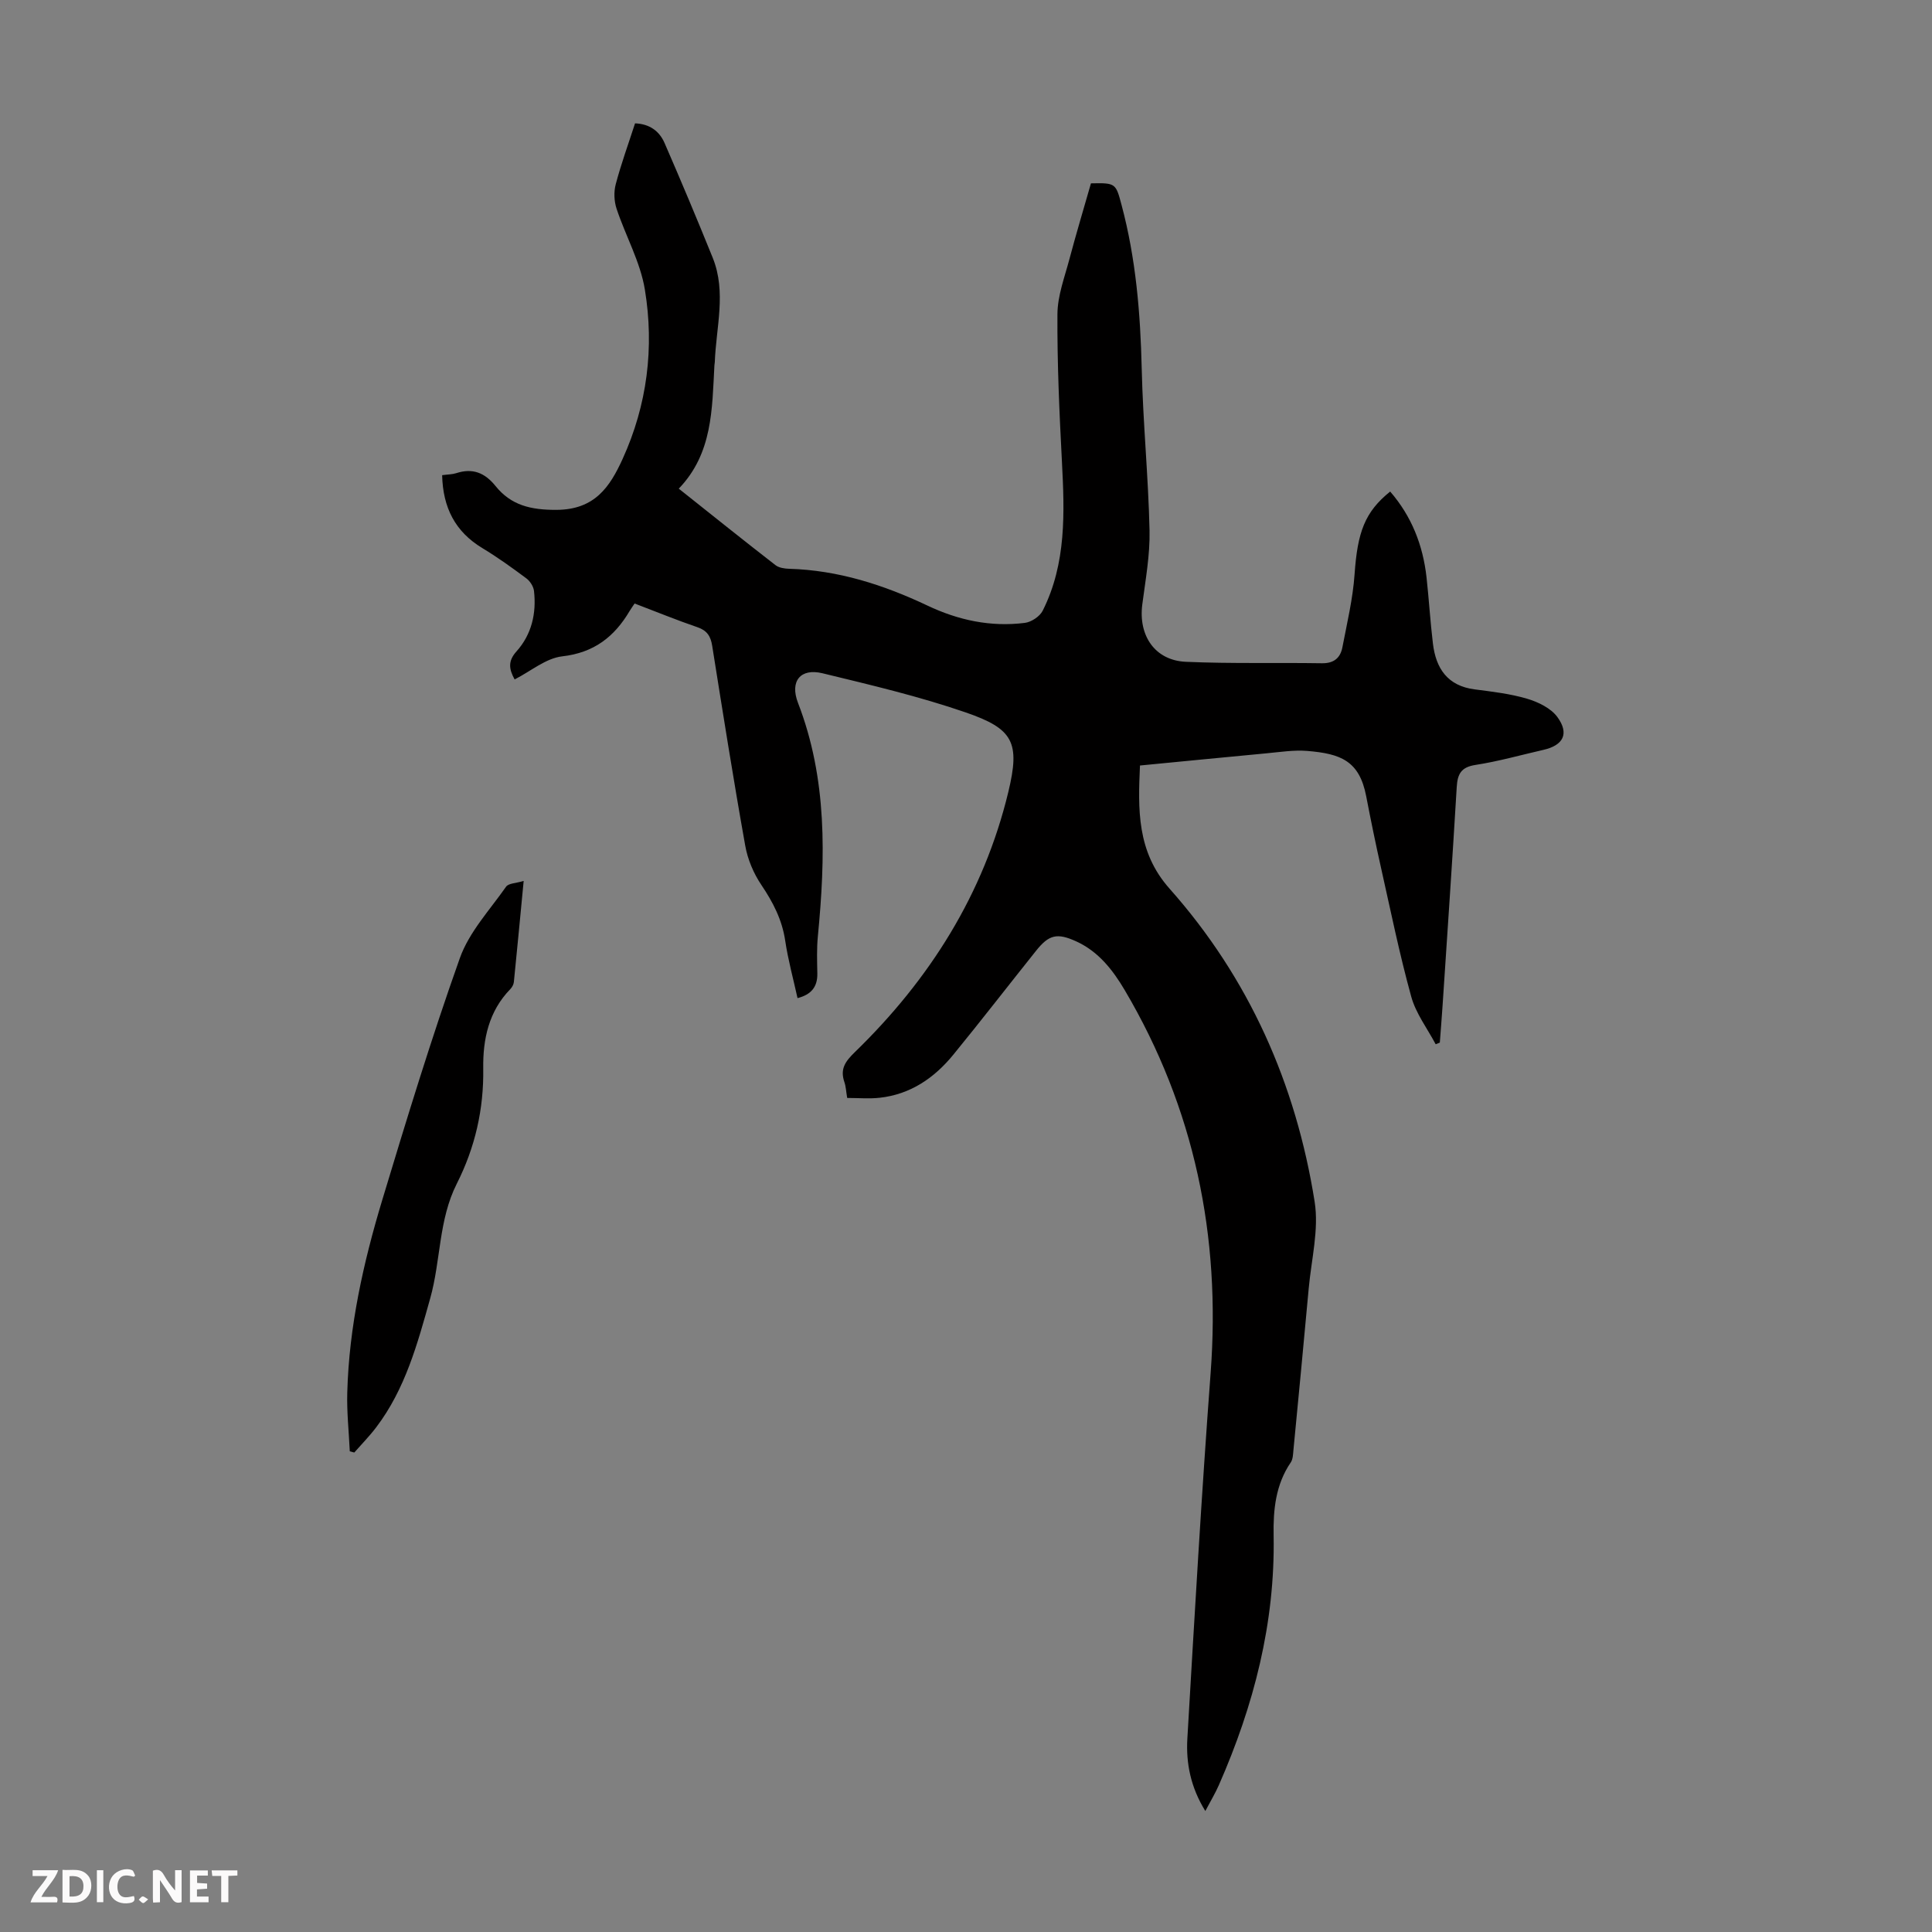 <svg enable-background="new 0 0 400 400" viewBox="0 0 400 400" xmlns="http://www.w3.org/2000/svg"><rect x="0" y="0" width="400" height="400" fill="#808080" stroke="none"/><g fill="#fbfafa"><path d="m37.59 393.81c-.92.31-1.52.05-2-.78-.7-1.2-1.52-2.34-2.47-3.78v4.59c-.55.03-.95.05-1.41.07-.03-.37-.06-.64-.06-.91 0-1.91 0-3.81 0-5.7 1.13-.41 1.77-.03 2.29.91.62 1.11 1.38 2.14 2.31 3.19v-4.2h1.35v6.61z"/><path d="m12.94 393.88v-6.75c1.9.19 3.93-.54 5.37 1.29.8 1.01.78 2.88.03 3.97-1.37 1.97-3.4 1.51-5.4 1.49m1.45-1.22c2.04.12 2.92-.58 2.89-2.21-.03-1.51-.98-2.19-2.89-2z"/><path d="m11.81 393.87h-5.49c.68-2.18 2.47-3.48 3.51-5.45h-3.08v-1.21h5.29c-.71 2.13-2.44 3.48-3.47 5.51.86 0 1.63.04 2.39-.01.79-.05 1.14.21.85 1.16"/><path d="m39.33 393.86v-6.61h3.7v1.07h-2.22v1.52c.68.04 1.34.09 2.07.13v1.07c-.72.05-1.38.09-2.1.14v1.48h2.4v1.19h-3.85z"/><path d="m27.71 388.56c-1.15-.3-2.46-.61-3.1.64-.37.73-.41 1.93-.06 2.67.63 1.35 1.99.93 3.17.68.35.94-.01 1.32-.93 1.46-1.62.25-3.05-.27-3.76-1.48-.73-1.24-.6-3.03.31-4.17.88-1.11 2.71-1.7 4-1.16.32.13.44.74.65 1.12-.1.08-.19.16-.28.24"/><path d="m49.15 387.24v1.07c-.59.02-1.17.05-1.87.08v5.44h-1.48v-5.44h-1.85c-.05-.4-.08-.73-.13-1.15z"/><path d="m20.06 387.21h1.33v6.62h-1.33z"/><path d="m30.68 393.25c-.49.38-.8.79-1.05.76-.32-.05-.6-.45-.9-.7.26-.24.51-.64.8-.67.29-.04.62.3 1.15.61"/></g><path d="m91.54 98.38c1.16-.16 2.08-.15 2.9-.41 3.39-1.11 5.91-.12 8.15 2.65 3.22 4 7.29 4.97 12.66 4.94 7.91-.05 11.02-4.77 13.65-10.53 5.1-11.19 6.59-23.08 4.61-35.09-.94-5.73-3.99-11.1-5.85-16.71-.52-1.56-.6-3.5-.18-5.08 1.11-4.2 2.6-8.29 4-12.61 3.02.11 5.04 1.61 6.11 4.07 3.43 7.88 6.76 15.81 9.98 23.78 2.86 7.11.68 14.39.42 21.6-.01.22-.07.44-.08.67-.49 9.03-.35 18.21-7.38 25.51 7.06 5.61 13.5 10.78 20.03 15.84.71.55 1.86.72 2.81.75 10.15.29 19.57 3.32 28.63 7.61 6.42 3.05 13.13 4.48 20.19 3.59 1.34-.17 3.09-1.33 3.69-2.52 4.92-9.8 4.53-20.31 3.98-30.88-.53-10.16-.99-20.34-.93-30.51.02-3.81 1.48-7.63 2.48-11.4 1.4-5.28 2.98-10.51 4.46-15.69 5.13-.11 5.14-.02 6.34 4.49 2.97 11.1 3.9 22.42 4.17 33.87.26 11.18 1.37 22.33 1.62 33.51.11 5.09-.84 10.22-1.5 15.31-.84 6.48 2.63 11.6 9.03 11.88 9.37.41 18.76.15 28.15.3 2.48.04 3.83-1.1 4.25-3.31.96-5.02 2.17-10.04 2.52-15.12.61-8.7 2.1-12.88 7.37-17.12 4.45 5.13 6.79 11.12 7.53 17.78.5 4.55.77 9.14 1.32 13.69.62 5.15 3.01 8.76 8.65 9.49 3.65.47 7.36.9 10.87 1.94 2.3.68 4.92 1.96 6.26 3.8 2.5 3.44 1.2 5.85-2.9 6.78-4.69 1.07-9.33 2.39-14.07 3.12-2.99.46-3.72 1.89-3.88 4.59-.9 15.08-1.93 30.15-2.93 45.23-.17 2.56-.38 5.11-.57 7.67-.29.11-.57.23-.86.34-1.73-3.27-4.1-6.37-5.06-9.86-2.43-8.8-4.26-17.78-6.26-26.7-1.1-4.91-2.11-9.83-3.06-14.77-1.41-7.36-5.28-8.83-12.23-9.4-2.76-.22-5.58.23-8.36.49-8.56.8-17.11 1.65-26.25 2.53-.4 9-.7 17.81 6.11 25.48 16.48 18.55 26.19 40.47 30.05 64.82.92 5.8-.69 12.01-1.23 18.02-1.01 11.14-2.09 22.28-3.16 33.42-.08.87-.1 1.89-.56 2.56-3.13 4.6-3.64 9.8-3.54 15.11.33 18.13-4.1 35.21-11.33 51.67-.75 1.71-1.73 3.33-2.81 5.38-3.04-4.91-4.02-9.9-3.72-15 1.48-25.25 2.93-50.5 4.82-75.72 2.12-28.28-3.33-54.73-17.78-79.22-2.47-4.18-5.43-7.99-10.01-10.09-3.97-1.82-5.68-1.43-8.34 1.91-5.73 7.17-11.34 14.43-17.15 21.54-3.94 4.82-8.88 8.21-15.24 8.91-2.18.24-4.41.04-6.73.04-.23-1.36-.26-2.37-.58-3.29-.92-2.7.15-4.24 2.18-6.21 15.47-15.02 26.67-32.74 31.76-53.84 2.48-10.29 1.03-13.08-8.79-16.47-9.68-3.34-19.72-5.7-29.69-8.12-4.55-1.1-6.8 1.64-5.06 6.14 6.08 15.74 5.69 31.95 4.11 48.31-.25 2.55-.16 5.14-.11 7.71.05 2.78-1.26 4.37-4.1 5.1-.89-4.04-1.96-7.92-2.55-11.88-.64-4.34-2.52-7.96-4.93-11.54-1.62-2.4-2.85-5.31-3.35-8.16-2.46-13.76-4.64-27.57-6.84-41.37-.31-1.97-1.06-3.16-3.05-3.84-4.22-1.44-8.36-3.14-13.01-4.91-.28.42-.68.96-1.02 1.53-3.16 5.35-7.38 8.66-13.97 9.41-3.39.39-6.51 3.08-9.85 4.78-1.2-2.17-1.4-3.82.38-5.8 3.14-3.5 4.15-7.87 3.63-12.5-.1-.94-.82-2.06-1.59-2.63-2.96-2.2-5.96-4.37-9.12-6.27-5.6-3.39-8.15-8.35-8.31-15.09z" fill="#010000"/><path d="m72.42 300.48c-.19-4.07-.64-8.16-.52-12.22.37-13.63 3.33-26.85 7.24-39.81 5.07-16.79 10.19-33.57 16.07-50.09 1.92-5.39 6.19-9.96 9.57-14.78.51-.72 2.06-.71 3.64-1.19-.71 7.42-1.35 14.18-2.03 20.93-.05.51-.37 1.08-.73 1.46-4.47 4.58-5.7 10.4-5.61 16.4.13 8.48-1.69 16.4-5.48 23.9-3.78 7.47-3.3 15.9-5.5 23.73-2.63 9.38-5.16 18.78-11.19 26.71-1.39 1.83-3.01 3.48-4.53 5.21-.32-.08-.62-.16-.93-.25z" fill="#010000"/></svg>
